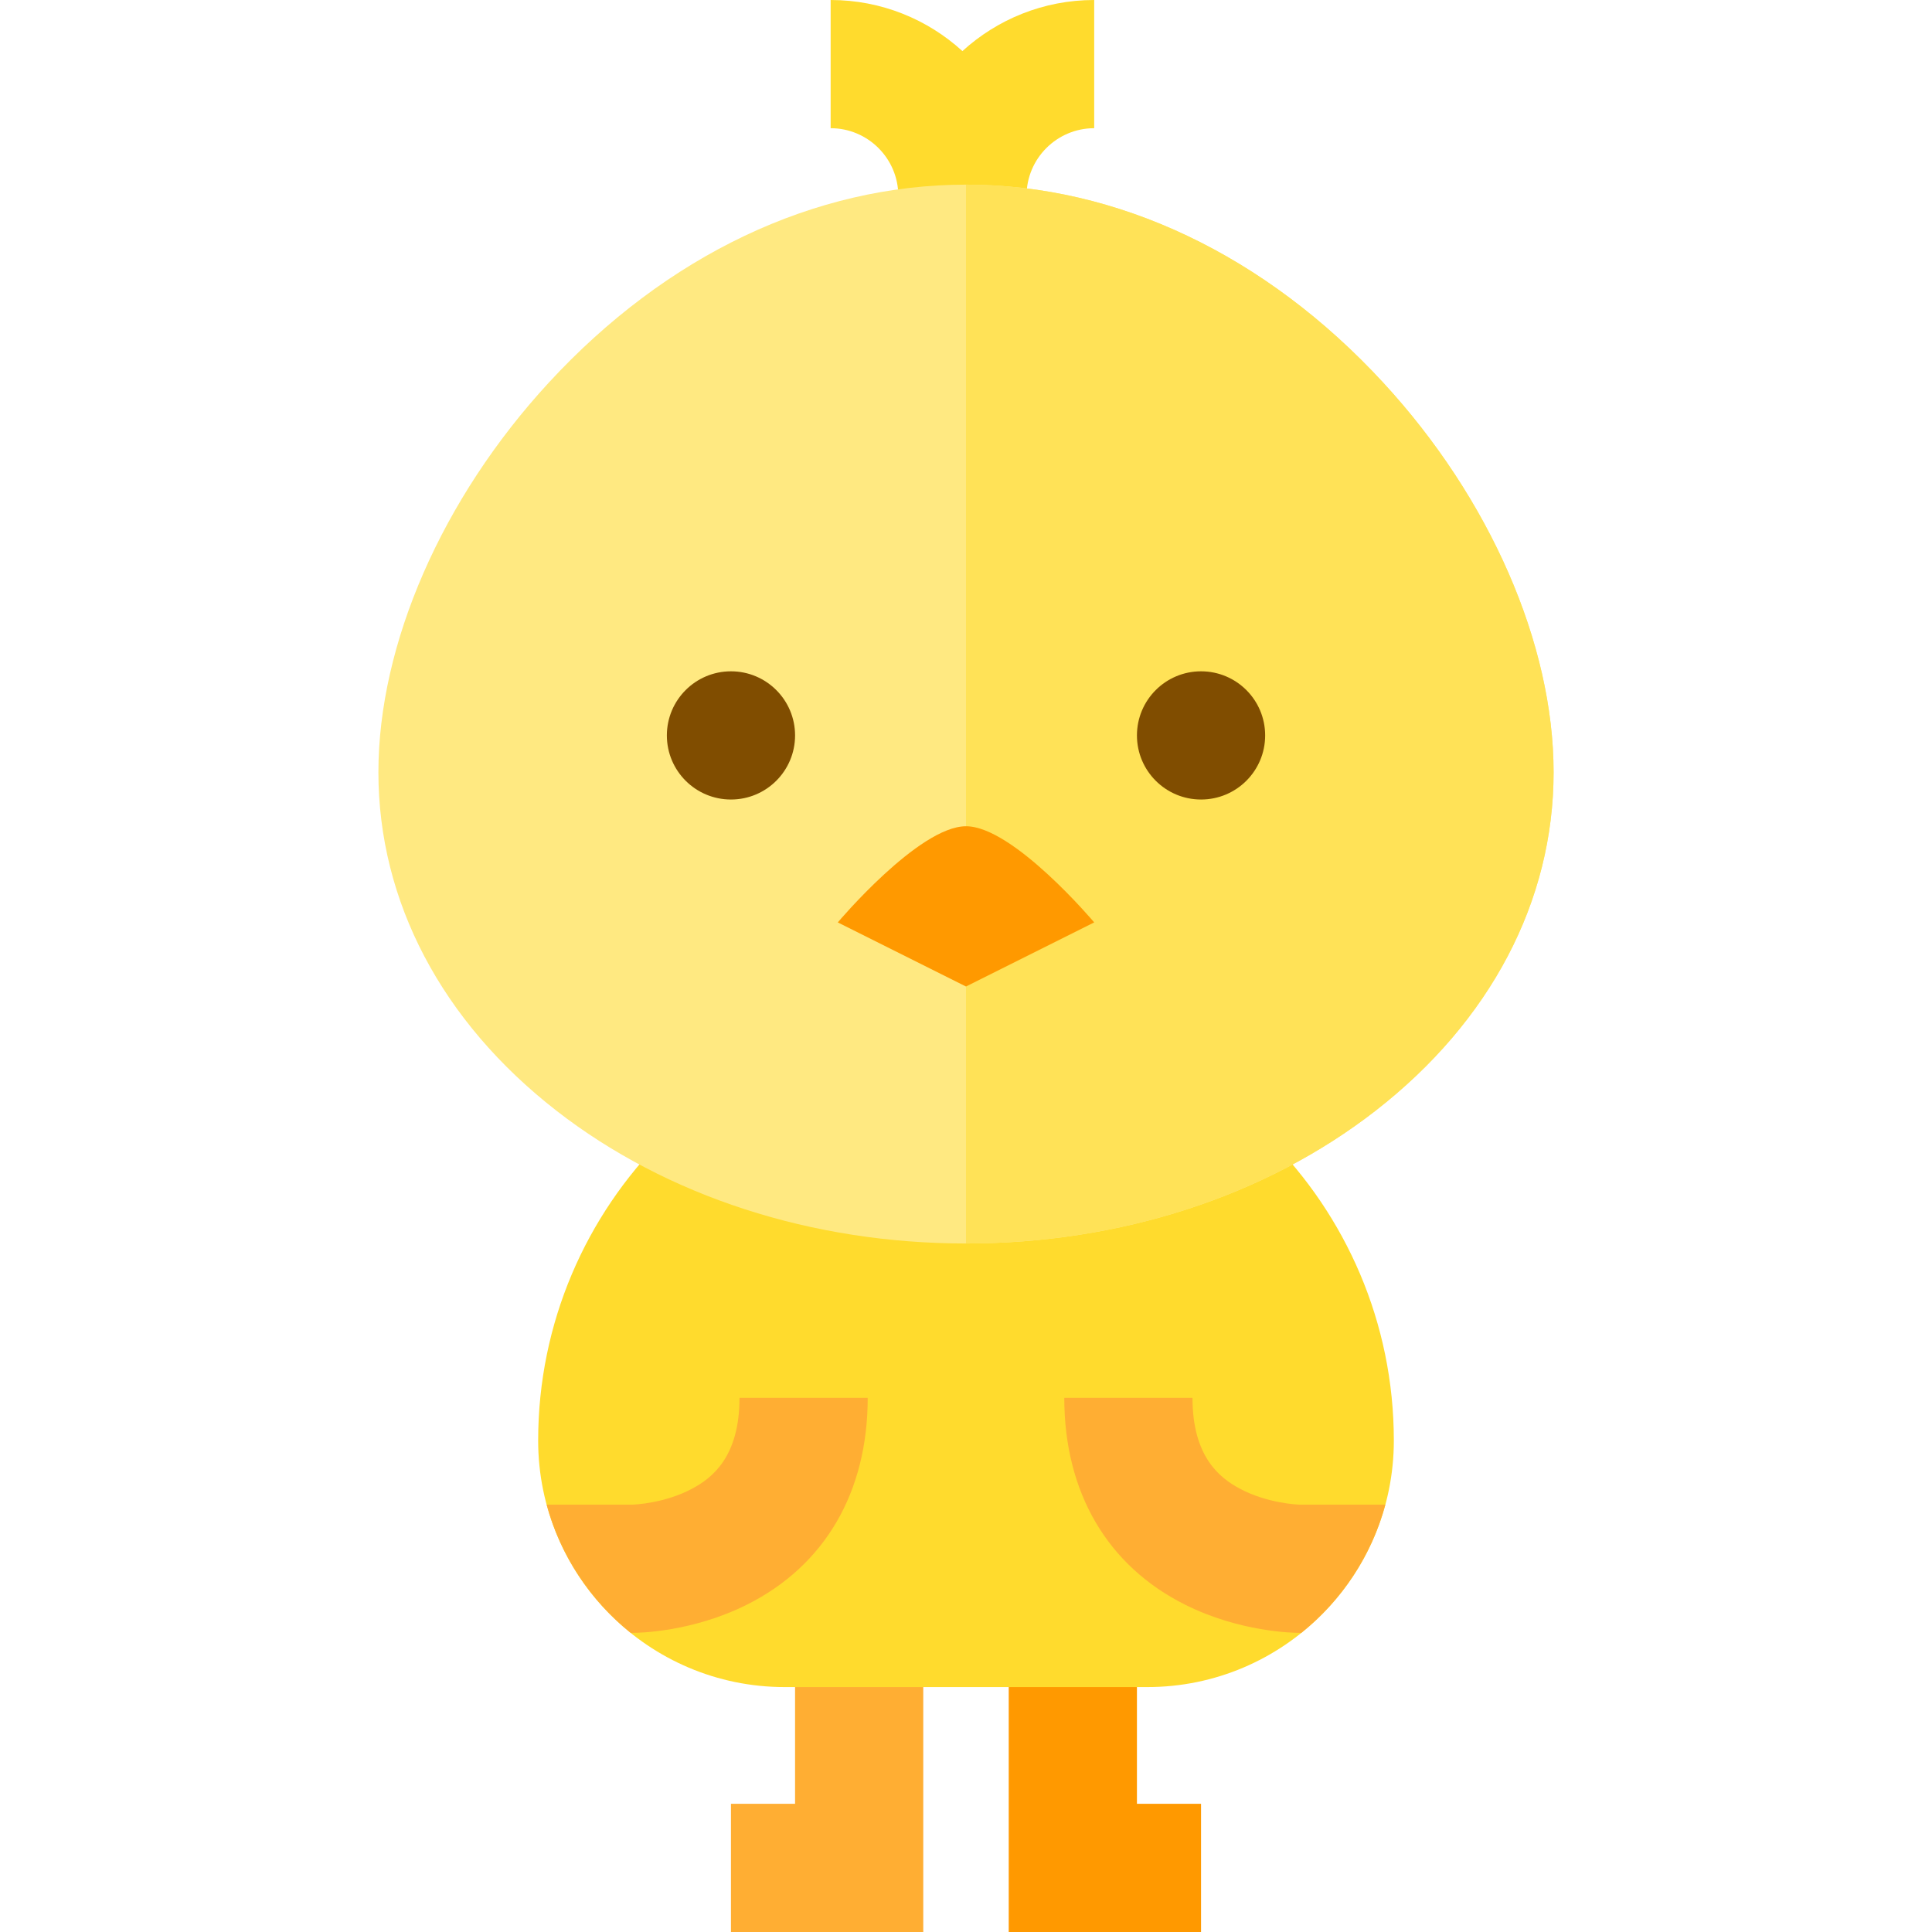 <?xml version="1.0" encoding="iso-8859-1"?>
<!-- Uploaded to: SVG Repo, www.svgrepo.com, Generator: SVG Repo Mixer Tools -->
<svg height="800px" width="800px" version="1.1" id="Layer_1" xmlns="http://www.w3.org/2000/svg" xmlns:xlink="http://www.w3.org/1999/xlink" 
	 viewBox="0 0 512 512" xml:space="preserve">
<polygon style="fill:#FFAE33;" points="244.674,512 193.711,512 193.711,478.025 210.699,478.025 210.699,438.387 244.674,438.387 
	"/>
<polygon style="fill:#FF9900;" points="318.287,512 267.324,512 267.324,438.387 301.299,438.387 301.299,478.025 318.287,478.025 
	"/>
<path style="fill:#FFDB2D;" d="M255.999,268.38c-62.519,0-113.381,50.862-113.381,113.381c0,36.024,29.307,65.331,65.331,65.331
	h96.101c36.024,0,65.331-29.307,65.331-65.331C369.381,319.243,318.518,268.38,255.999,268.38z"/>
<g>
	<path style="fill:#FFAE33;" d="M197.91,425.268c20.663-10.331,32.041-29.803,32.041-54.831h-33.975
		c0,15.552-7.138,21.177-12.507,24.054c-7.339,3.934-15.34,4.241-15.917,4.258h-22.678c3.66,13.576,11.595,25.411,22.268,33.975
		h0.523C169.234,432.725,183.418,432.515,197.91,425.268z"/>
	<path style="fill:#FFAE33;" d="M367.126,398.749h-22.678c-0.578-0.017-8.578-0.324-15.917-4.258
		c-5.369-2.878-12.509-8.503-12.509-24.054h-33.975c0,25.028,11.379,44.501,32.041,54.831c14.494,7.247,28.677,7.456,30.247,7.456
		h0.523C355.531,424.161,363.466,412.326,367.126,398.749z"/>
</g>
<path style="fill:#FFDB2D;" d="M255.052,13.537C245.824,5.131,233.566,0,220.13,0v33.975c9.889,0,17.934,8.045,17.934,17.934v21.085
	v2.991h33.975V51.91c0-9.889,8.045-17.934,17.934-17.934V0C276.538,0,264.28,5.131,255.052,13.537z"/>
<path style="fill:#FFE981;" d="M366.588,101.424C335.383,67.573,296.11,48.931,256,48.931s-79.384,18.642-110.588,52.493
	c-28.259,30.655-45.131,69.245-45.131,103.227c0,34.181,16.76,66.039,47.191,89.708c29.17,22.686,67.713,35.181,108.528,35.181
	s79.358-12.495,108.528-35.181c30.432-23.669,47.191-55.527,47.191-89.708C411.718,170.667,394.847,132.078,366.588,101.424z"/>
<path style="fill:#FFE257;" d="M366.588,101.424C335.383,67.573,296.11,48.931,256,48.931V329.54
	c40.815,0,79.358-12.495,108.528-35.181c30.432-23.669,47.191-55.527,47.191-89.708
	C411.718,170.667,394.847,132.078,366.588,101.424z"/>
<g>
	<circle style="fill:#804D00;" cx="193.714" cy="194.893" r="16.988"/>
	<circle style="fill:#804D00;" cx="318.29" cy="194.893" r="16.988"/>
</g>
<path style="fill:#FF9900;" d="M289.974,244.446l-33.975,16.988l-33.975-16.988c0,0,21.465-25.481,33.975-25.481
	C268.509,218.964,289.974,244.446,289.974,244.446z"/>
</svg>